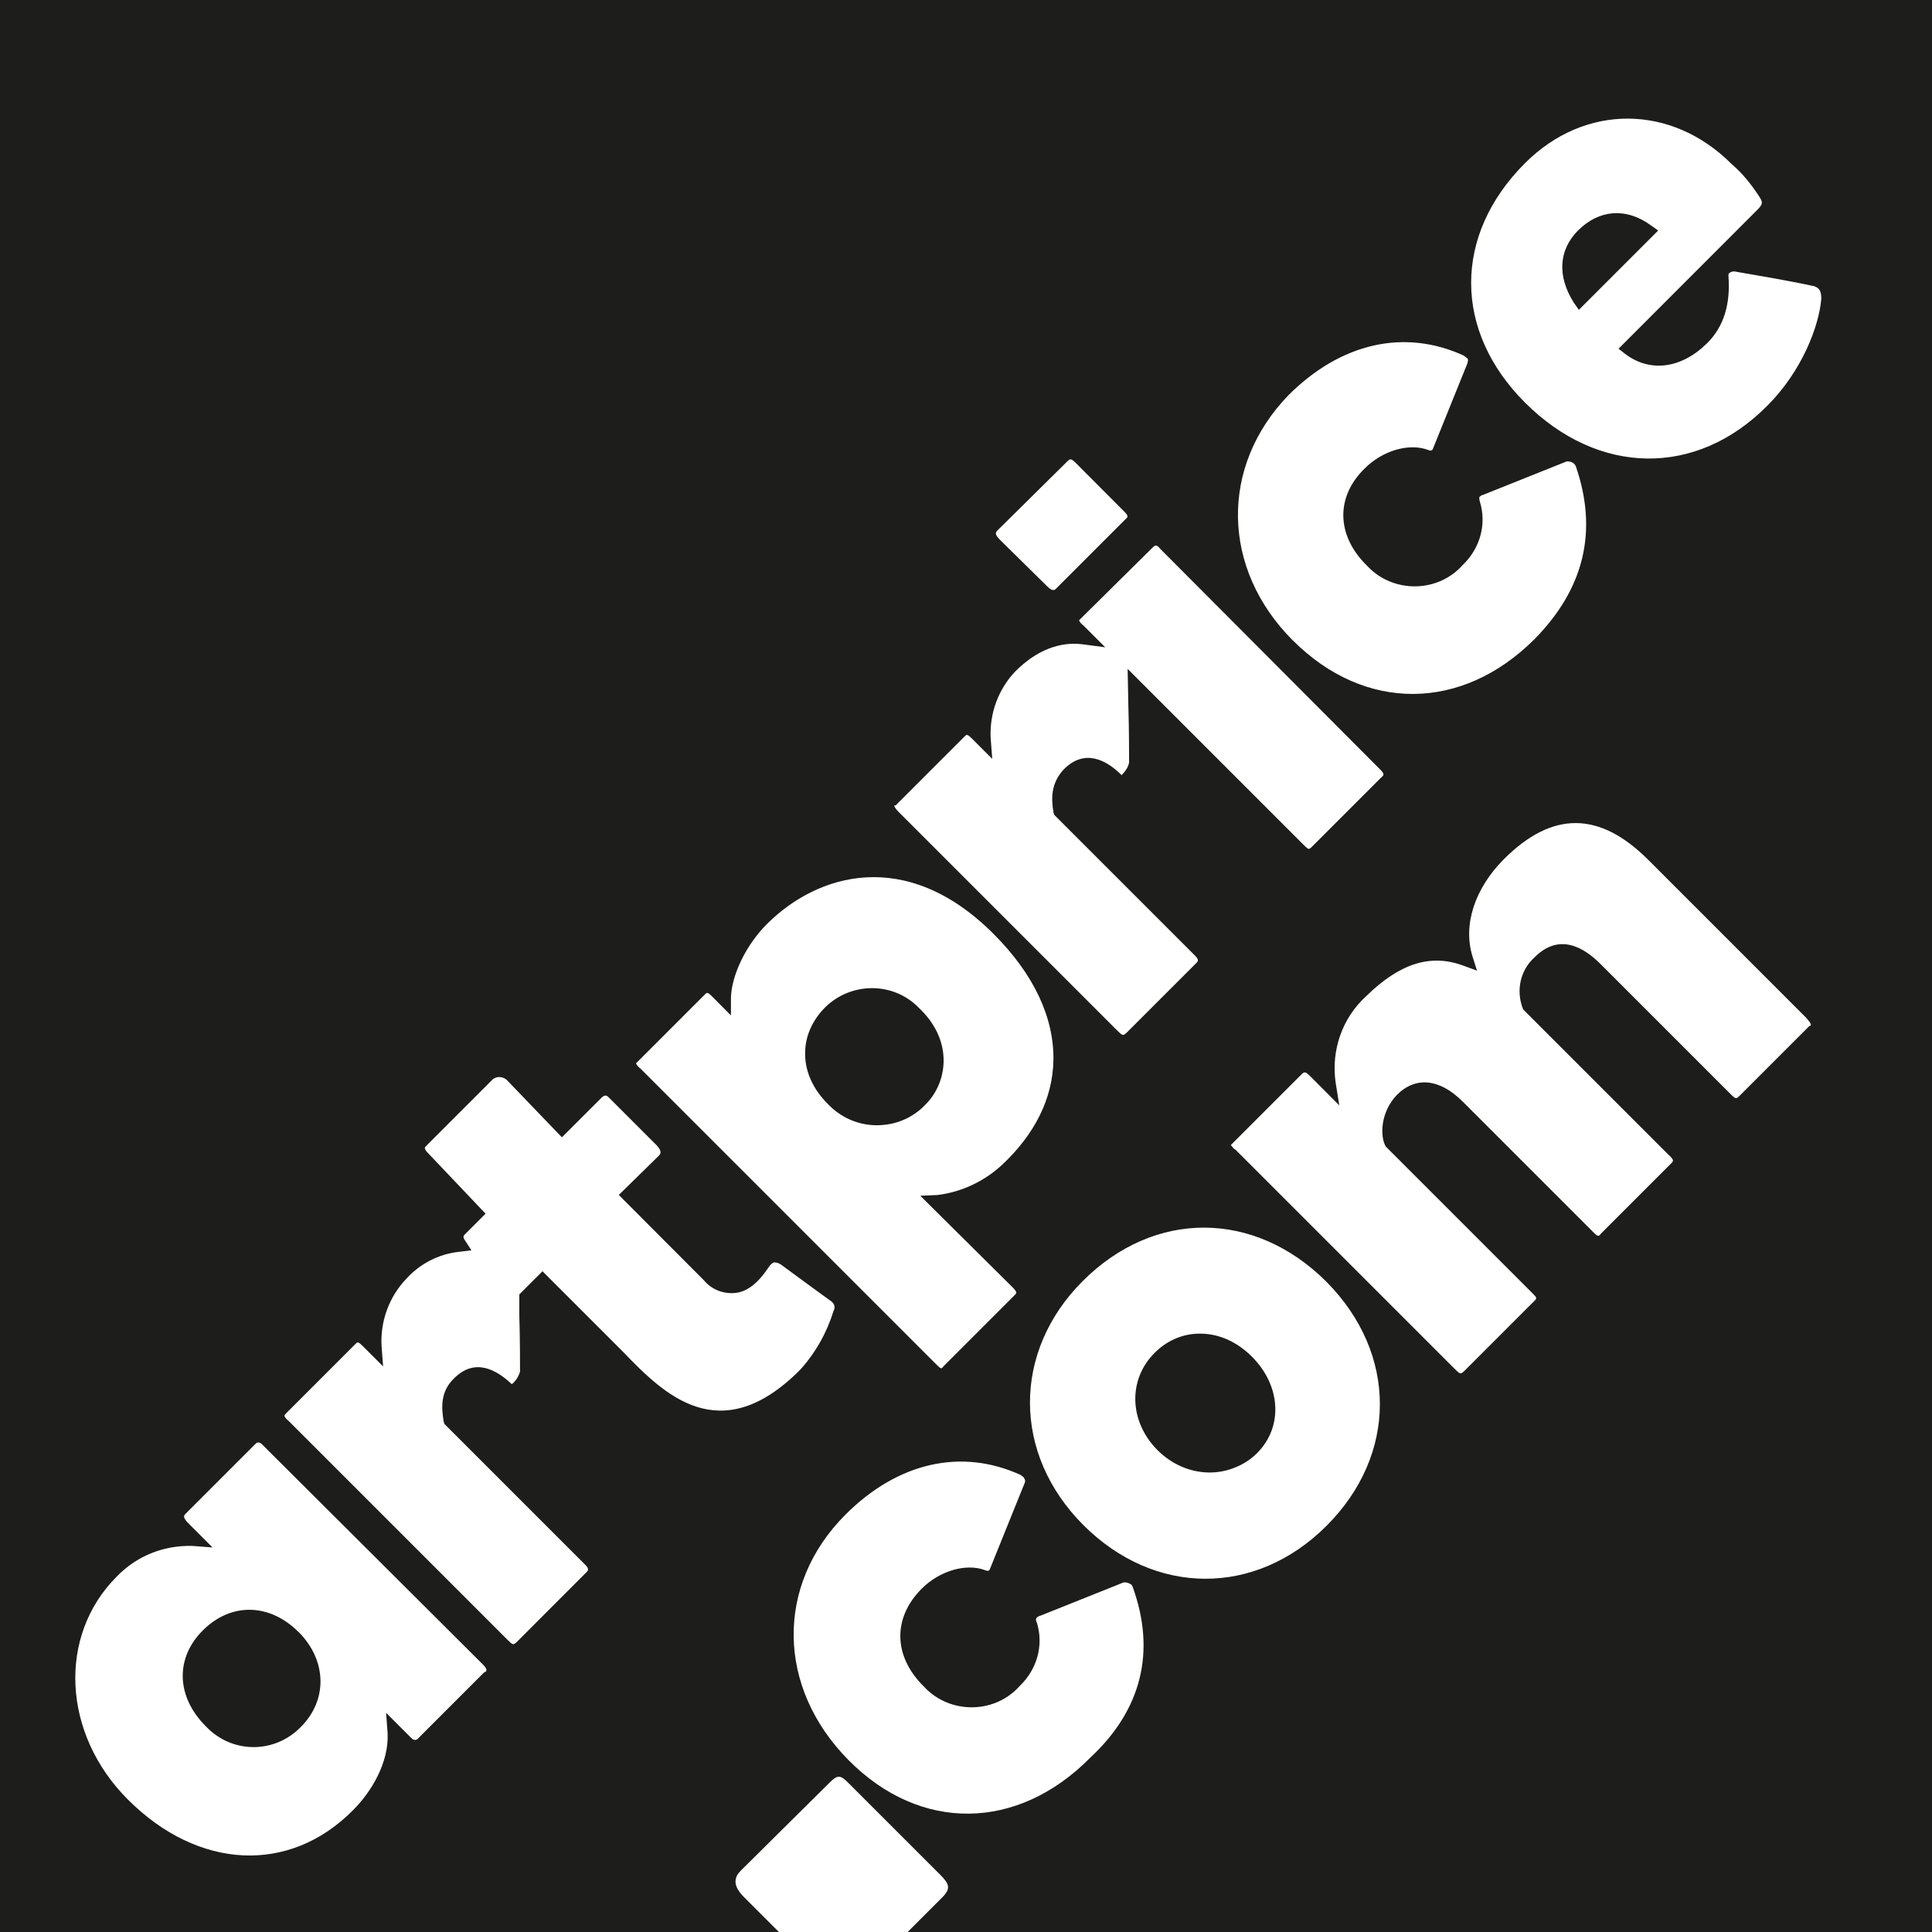 <?xml version="1.0" encoding="UTF-8" standalone="no"?>
<!-- Generator: Adobe Illustrator 23.0.1, SVG Export Plug-In . SVG Version: 6.00 Build 0)  -->

<svg
   version="1.1"
   id="Calque_2"
   x="0px"
   y="0px"
   viewBox="0 0 24 24"
   enable-background="new 0 0 258.2 258.2"
   xml:space="preserve"
   sodipodi:docname="artprice.svg"
   width="24"
   height="24"
   inkscape:version="1.1.1 (3bf5ae0d25, 2021-09-20, custom)"
   xmlns:inkscape="http://www.inkscape.org/namespaces/inkscape"
   xmlns:sodipodi="http://sodipodi.sourceforge.net/DTD/sodipodi-0.dtd"
   xmlns="http://www.w3.org/2000/svg"
   xmlns:svg="http://www.w3.org/2000/svg"
   xmlns:rdf="http://www.w3.org/1999/02/22-rdf-syntax-ns#"
   xmlns:cc="http://creativecommons.org/ns#"
   xmlns:dc="http://purl.org/dc/elements/1.1/"><defs
   id="defs1036" /><sodipodi:namedview
   id="namedview1034"
   pagecolor="#ffffff"
   bordercolor="#999999"
   borderopacity="1"
   inkscape:pageshadow="0"
   inkscape:pageopacity="0"
   inkscape:pagecheckerboard="0"
   showgrid="false"
   fit-margin-top="0"
   fit-margin-left="0"
   fit-margin-right="0"
   fit-margin-bottom="0"
   inkscape:zoom="2.7846629"
   inkscape:cx="12.030181"
   inkscape:cy="12.030181"
   inkscape:window-width="1862"
   inkscape:window-height="1022"
   inkscape:window-x="29"
   inkscape:window-y="29"
   inkscape:window-maximized="1"
   inkscape:current-layer="Calque_2" />
<title
   id="title1029">Plan de travail 1</title>
<path
   fill="#1d1d1b"
   d="m 3.709,20.273 c 0.353,0.353 0.363,0.846 0.028,1.18 -0.316,0.325 -0.827,0.335 -1.153,0.019 -0.009,-0.009 -0.019,-0.019 -0.028,-0.028 -0.372,-0.372 -0.381,-0.855 -0.028,-1.199 0.353,-0.344 0.827,-0.325 1.18,0.028 z m 7.78,-6.553 c -0.316,0.335 -0.837,0.344 -1.171,0.028 -0.009,-0.009 -0.028,-0.028 -0.037,-0.037 -0.363,-0.363 -0.372,-0.846 -0.028,-1.19 0.325,-0.316 0.846,-0.316 1.162,0.009 0.009,0.009 0.019,0.019 0.028,0.028 0.39,0.39 0.316,0.883 0.046,1.162 z m 0,0 c -0.316,0.335 -0.837,0.344 -1.171,0.028 -0.009,-0.009 -0.028,-0.028 -0.037,-0.037 -0.363,-0.363 -0.372,-0.846 -0.028,-1.19 0.325,-0.316 0.846,-0.316 1.162,0.009 0.009,0.009 0.019,0.019 0.028,0.028 0.39,0.39 0.316,0.883 0.046,1.162 z m 0,0 c -0.316,0.335 -0.837,0.344 -1.171,0.028 -0.009,-0.009 -0.028,-0.028 -0.037,-0.037 -0.363,-0.363 -0.372,-0.846 -0.028,-1.19 0.325,-0.316 0.846,-0.316 1.162,0.009 0.009,0.009 0.019,0.019 0.028,0.028 0.39,0.39 0.316,0.883 0.046,1.162 z m 0,0 c -0.316,0.335 -0.837,0.344 -1.171,0.028 -0.009,-0.009 -0.028,-0.028 -0.037,-0.037 -0.363,-0.363 -0.372,-0.846 -0.028,-1.19 0.325,-0.316 0.846,-0.316 1.162,0.009 0.009,0.009 0.019,0.019 0.028,0.028 0.39,0.39 0.316,0.883 0.046,1.162 z m 0,0 c -0.316,0.335 -0.837,0.344 -1.171,0.028 -0.009,-0.009 -0.028,-0.028 -0.037,-0.037 -0.363,-0.363 -0.372,-0.846 -0.028,-1.19 0.325,-0.316 0.846,-0.316 1.162,0.009 0.009,0.009 0.019,0.019 0.028,0.028 0.39,0.39 0.316,0.883 0.046,1.162 z M 20.598,2.863 19.613,3.848 19.548,3.755 C 19.343,3.43 19.362,3.105 19.603,2.863 19.864,2.603 20.198,2.575 20.505,2.798 Z m 0,0 -0.985,0.985 -0.065,-0.093 C 19.343,3.43 19.362,3.105 19.603,2.863 19.864,2.603 20.198,2.575 20.505,2.798 Z m -9.109,10.857 c -0.316,0.335 -0.837,0.344 -1.171,0.028 -0.009,-0.009 -0.028,-0.028 -0.037,-0.037 -0.363,-0.363 -0.372,-0.846 -0.028,-1.19 0.325,-0.316 0.846,-0.316 1.162,0.009 0.009,0.009 0.019,0.019 0.028,0.028 0.39,0.39 0.316,0.883 0.046,1.162 z m 0,0 c -0.316,0.335 -0.837,0.344 -1.171,0.028 -0.009,-0.009 -0.028,-0.028 -0.037,-0.037 -0.363,-0.363 -0.372,-0.846 -0.028,-1.19 0.325,-0.316 0.846,-0.316 1.162,0.009 0.009,0.009 0.019,0.019 0.028,0.028 0.39,0.39 0.316,0.883 0.046,1.162 z m 4.118,4.332 c -0.335,0.335 -0.874,0.316 -1.227,-0.037 -0.353,-0.353 -0.372,-0.874 -0.037,-1.208 0.335,-0.335 0.837,-0.316 1.199,0.046 0.363,0.363 0.4,0.864 0.065,1.199 z M 20.598,2.863 19.613,3.848 19.548,3.755 C 19.343,3.43 19.362,3.105 19.603,2.863 19.864,2.603 20.198,2.575 20.505,2.798 Z m 0,0 -0.985,0.985 -0.065,-0.093 C 19.343,3.43 19.362,3.105 19.603,2.863 19.864,2.603 20.198,2.575 20.505,2.798 Z m -4.991,15.188 c -0.335,0.335 -0.874,0.316 -1.227,-0.037 -0.353,-0.353 -0.372,-0.874 -0.037,-1.208 0.335,-0.335 0.837,-0.316 1.199,0.046 0.363,0.363 0.4,0.864 0.065,1.199 z M 11.489,13.72 c -0.316,0.335 -0.837,0.344 -1.171,0.028 -0.009,-0.009 -0.028,-0.028 -0.037,-0.037 -0.363,-0.363 -0.372,-0.846 -0.028,-1.19 0.325,-0.316 0.846,-0.316 1.162,0.009 0.009,0.009 0.019,0.019 0.028,0.028 0.39,0.39 0.316,0.883 0.046,1.162 z M 24,0 V 24 H 11.275 l 0.428,-0.428 c 0.112,-0.112 0.093,-0.167 -0.028,-0.288 l -1.143,-1.143 c -0.093,-0.093 -0.13,-0.093 -0.223,0 L 9.202,23.238 c -0.065,0.065 -0.121,0.167 0.037,0.325 L 9.676,24 H 0 V 0 Z m -7.938,7.957 c 0.892,0.892 2.101,0.883 3.002,-0.019 0.613,-0.623 0.79,-1.338 0.511,-2.147 -0.009,-0.019 -0.019,-0.028 -0.028,-0.037 -0.028,-0.019 -0.065,-0.028 -0.093,-0.019 l -1.022,0.409 c -0.037,0.009 -0.056,0.028 -0.056,0.037 0,0.009 0,0.028 0.009,0.056 0.084,0.279 0,0.576 -0.214,0.781 -0.297,0.335 -0.818,0.353 -1.143,0.056 -0.019,-0.019 -0.037,-0.037 -0.056,-0.056 -0.372,-0.372 -0.381,-0.846 -0.019,-1.199 0.223,-0.223 0.548,-0.316 0.781,-0.232 0.046,0.019 0.056,0.009 0.065,-0.009 l 0.428,-1.06 c 0.009,-0.037 0.019,-0.056 -0.009,-0.074 -0.009,-0.009 -0.028,-0.019 -0.037,-0.028 -0.734,-0.335 -1.524,-0.158 -2.175,0.493 -0.855,0.883 -0.837,2.156 0.056,3.049 z m -3.644,-1.255 0.595,0.586 c 0.065,0.065 0.093,0.037 0.102,0.028 l 0.864,-0.864 c 0.037,-0.028 0.037,-0.046 -0.009,-0.093 L 13.367,5.754 c -0.065,-0.065 -0.074,-0.056 -0.112,-0.019 l -0.874,0.864 c -0.009,0.019 -0.028,0.037 0.037,0.102 z m -1.311,3.309 c 0.009,0.019 0.028,0.046 0.046,0.065 l 2.723,2.723 c 0.074,0.074 0.074,0.065 0.112,0.037 l 0.874,-0.874 c 0.019,-0.019 0.037,-0.037 -0.019,-0.093 l -1.747,-1.747 -0.009,-0.028 c -0.028,-0.167 -0.037,-0.363 0.13,-0.539 0.26,-0.26 0.53,-0.112 0.716,0.074 0.046,-0.046 0.084,-0.102 0.093,-0.158 0,-0.074 0,-0.409 -0.009,-0.697 0,-0.009 -0.009,-0.465 -0.009,-0.465 l 2.175,2.175 c 0.074,0.074 0.074,0.074 0.112,0.037 l 0.864,-0.864 c 0.037,-0.028 0.037,-0.046 -0.009,-0.093 L 14.418,6.823 c -0.056,-0.065 -0.065,-0.056 -0.112,-0.009 l -0.874,0.864 c -0.019,0.019 -0.028,0.028 -0.028,0.028 0.009,0.019 0.028,0.046 0.056,0.065 l 0.27,0.27 -0.279,-0.037 c -0.288,-0.037 -0.576,0.074 -0.837,0.335 -0.214,0.223 -0.325,0.53 -0.307,0.837 l 0.019,0.251 -0.251,-0.251 c -0.046,-0.046 -0.056,-0.046 -0.065,-0.046 -0.009,0 -0.009,0 -0.037,0.028 l -0.846,0.846 c -0.019,0 -0.019,0.009 -0.019,0.009 z m -3.207,3.198 c 0.009,0.019 0.028,0.046 0.056,0.065 l 3.662,3.662 c 0.074,0.074 0.074,0.074 0.102,0.037 l 0.883,-0.883 c 0.028,-0.028 0.037,-0.037 -0.028,-0.102 l -1.143,-1.134 0.214,-0.009 c 0.297,-0.037 0.576,-0.167 0.799,-0.372 0.409,-0.381 0.632,-0.827 0.641,-1.301 0.009,-0.53 -0.242,-1.069 -0.744,-1.571 -1.088,-1.088 -2.194,-0.744 -2.816,-0.121 -0.26,0.26 -0.437,0.632 -0.446,0.911 v 0.223 L 8.849,12.381 c -0.046,-0.046 -0.056,-0.046 -0.065,-0.046 -0.009,0 -0.009,0 -0.037,0.028 l -0.827,0.827 c 0,0 -0.009,0.009 -0.019,0.019 z m -1.905,7.464 -2.742,-2.733 c -0.009,-0.009 -0.046,-0.037 -0.074,-0.009 l -0.874,0.874 c -0.019,0.019 -0.037,0.037 0.019,0.102 L 2.64,19.223 2.389,19.204 c -0.353,-0.009 -0.688,0.121 -0.939,0.381 -0.734,0.734 -0.679,1.952 0.139,2.77 0.874,0.874 2.008,0.93 2.798,0.13 0.223,-0.223 0.446,-0.586 0.428,-0.957 l -0.019,-0.251 0.316,0.316 c 0.028,0.028 0.065,0.028 0.084,0 0,0 0,0 0.009,-0.009 l 0.809,-0.809 c 0.028,-0.009 0.056,-0.028 -0.019,-0.102 z m 3.941,-3.653 c 0.195,-0.214 0.335,-0.465 0.418,-0.734 0.028,-0.046 0.009,-0.093 -0.028,-0.121 -0.093,-0.065 -0.548,-0.4 -0.623,-0.455 -0.028,-0.019 -0.056,-0.028 -0.084,-0.028 -0.009,0 -0.037,0.009 -0.074,0.065 -0.13,0.195 -0.27,0.307 -0.428,0.316 -0.139,0.009 -0.279,-0.046 -0.372,-0.158 L 7.687,14.844 8.18,14.361 c 0.028,-0.028 0.046,-0.056 -0.019,-0.13 L 7.557,13.627 c -0.028,-0.028 -0.056,-0.019 -0.084,0.009 L 6.98,14.128 6.293,13.413 c -0.056,-0.046 -0.139,-0.046 -0.186,0.009 l -0.809,0.809 c -0.028,0.028 -0.037,0.037 0.037,0.112 l 0.697,0.734 -0.26,0.26 c -0.019,0.019 -0.019,0.037 0,0.065 l 0.084,0.13 -0.158,0.019 c -0.251,0.028 -0.483,0.149 -0.651,0.335 -0.214,0.223 -0.325,0.53 -0.307,0.837 l 0.019,0.251 -0.251,-0.251 c -0.046,-0.046 -0.056,-0.046 -0.065,-0.046 -0.009,0 -0.009,0 -0.037,0.028 l -0.846,0.846 c -0.028,0.028 -0.028,0.037 -0.028,0.037 0.009,0.019 0.028,0.046 0.046,0.056 l 2.723,2.723 c 0.074,0.074 0.074,0.065 0.112,0.037 L 7.287,19.529 c 0.019,-0.019 0.037,-0.037 -0.019,-0.093 l -1.747,-1.747 -0.009,-0.028 C 5.484,17.493 5.466,17.288 5.642,17.121 5.903,16.861 6.172,17.019 6.358,17.195 c 0.046,-0.037 0.084,-0.093 0.102,-0.158 0,-0.074 0,-0.409 -0.009,-0.706 v -0.251 l 0.046,-0.046 0.242,-0.242 1.004,1.004 c 0.502,0.521 1.199,1.218 2.194,0.223 z m 4.136,2.696 c -0.009,-0.019 -0.009,-0.028 -0.028,-0.037 -0.028,-0.019 -0.065,-0.028 -0.093,-0.019 l -1.022,0.409 c -0.037,0.009 -0.056,0.028 -0.056,0.037 -0.009,0.019 0,0.037 0.009,0.056 0.084,0.279 0,0.576 -0.214,0.781 -0.297,0.335 -0.818,0.353 -1.143,0.056 -0.019,-0.019 -0.037,-0.037 -0.056,-0.056 -0.372,-0.372 -0.381,-0.846 -0.019,-1.208 0.223,-0.223 0.548,-0.316 0.781,-0.232 0.046,0.019 0.056,0.009 0.065,-0.009 l 0.428,-1.06 c 0.019,-0.037 0.009,-0.056 -0.009,-0.084 -0.009,-0.009 -0.028,-0.019 -0.037,-0.028 -0.734,-0.335 -1.524,-0.158 -2.175,0.493 -0.874,0.874 -0.855,2.147 0.037,3.049 0.892,0.902 2.101,0.883 3.002,-0.028 0.641,-0.595 0.818,-1.32 0.53,-2.119 z m 2.407,-3.792 c -0.892,-0.892 -2.138,-0.902 -3.03,-0.009 -0.874,0.874 -0.874,2.147 0.009,3.03 0.883,0.883 2.138,0.892 3.021,0.009 0.883,-0.883 0.883,-2.138 0,-3.03 z m 5.958,-3.281 -1.961,-1.961 c -0.604,-0.604 -1.19,-0.613 -1.794,-0.009 -0.363,0.363 -0.511,0.818 -0.39,1.208 l 0.056,0.177 -0.177,-0.065 c -0.409,-0.149 -0.79,-0.019 -1.199,0.381 -0.297,0.27 -0.437,0.669 -0.381,1.069 l 0.046,0.288 -0.362,-0.363 c -0.046,-0.046 -0.056,-0.046 -0.065,-0.046 -0.009,0 -0.019,0 -0.046,0.028 l -0.846,0.846 c -0.009,0.009 -0.019,0.019 -0.028,0.028 0.019,0.019 0.028,0.046 0.056,0.056 l 2.723,2.723 c 0.074,0.074 0.074,0.065 0.112,0.037 l 0.883,-0.883 c 0.028,-0.028 0.028,-0.037 -0.019,-0.084 l -1.822,-1.822 -0.009,-0.009 c -0.074,-0.13 -0.065,-0.428 0.139,-0.641 0.232,-0.232 0.53,-0.204 0.818,0.084 l 1.627,1.627 c 0.056,0.056 0.065,0.046 0.093,0.009 l 0.864,-0.864 c 0.037,-0.037 0.046,-0.046 -0.037,-0.121 l -1.794,-1.794 -0.009,-0.019 c -0.084,-0.223 -0.028,-0.474 0.149,-0.632 0.307,-0.307 0.613,-0.121 0.818,0.084 l 1.627,1.627 c 0.056,0.056 0.065,0.046 0.102,0.009 l 0.864,-0.864 c 0.028,-0.009 0.037,-0.019 -0.037,-0.102 z m 0.084,-9.091 c -0.297,-0.065 -0.688,-0.13 -0.957,-0.177 -0.028,-0.009 -0.065,0 -0.084,0.019 -0.009,0.009 -0.009,0.019 -0.009,0.028 0.028,0.353 -0.056,0.632 -0.26,0.837 C 20.886,4.583 20.496,4.629 20.189,4.397 L 20.106,4.332 21.816,2.621 C 21.9,2.538 21.9,2.519 21.862,2.454 21.76,2.296 21.649,2.156 21.509,2.036 c -0.744,-0.744 -1.822,-0.753 -2.565,-0.009 -0.892,0.892 -0.892,2.082 0,2.974 0.911,0.911 2.129,0.93 3.012,0.037 0.428,-0.428 0.641,-0.985 0.669,-1.329 0,-0.121 -0.046,-0.139 -0.102,-0.158 z M 20.598,2.863 19.613,3.848 19.548,3.755 c -0.204,-0.325 -0.186,-0.651 0.056,-0.892 0.26,-0.26 0.595,-0.288 0.902,-0.065 z m -5.047,13.989 c 0.363,0.363 0.39,0.874 0.065,1.199 -0.325,0.325 -0.874,0.316 -1.227,-0.037 -0.353,-0.353 -0.372,-0.874 -0.037,-1.208 0.335,-0.335 0.837,-0.316 1.199,0.046 z m -5.27,-3.151 c -0.363,-0.363 -0.372,-0.846 -0.028,-1.19 0.325,-0.316 0.846,-0.316 1.162,0.009 0.009,0.009 0.019,0.019 0.028,0.028 0.4,0.4 0.325,0.902 0.056,1.171 -0.316,0.335 -0.837,0.344 -1.171,0.028 -0.019,-0.019 -0.028,-0.028 -0.046,-0.046 z m 1.208,0.019 c -0.316,0.335 -0.837,0.344 -1.171,0.028 -0.009,-0.009 -0.028,-0.028 -0.037,-0.037 -0.363,-0.363 -0.372,-0.846 -0.028,-1.19 0.325,-0.316 0.846,-0.316 1.162,0.009 0.009,0.009 0.019,0.019 0.028,0.028 0.39,0.39 0.316,0.883 0.046,1.162 z m 4.118,4.332 c -0.335,0.335 -0.874,0.316 -1.227,-0.037 -0.353,-0.353 -0.372,-0.874 -0.037,-1.208 0.335,-0.335 0.837,-0.316 1.199,0.046 0.363,0.363 0.4,0.864 0.065,1.199 z m 4.991,-15.188 -0.985,0.985 -0.065,-0.093 c -0.204,-0.325 -0.186,-0.651 0.056,-0.892 0.26,-0.26 0.595,-0.288 0.902,-0.065 z m 0,0 -0.985,0.985 -0.065,-0.093 c -0.204,-0.325 -0.186,-0.651 0.056,-0.892 0.26,-0.26 0.595,-0.288 0.902,-0.065 z m -4.991,15.188 c -0.335,0.335 -0.874,0.316 -1.227,-0.037 -0.353,-0.353 -0.372,-0.874 -0.037,-1.208 0.335,-0.335 0.837,-0.316 1.199,0.046 0.363,0.363 0.4,0.864 0.065,1.199 z m -4.118,-4.332 c -0.316,0.335 -0.837,0.344 -1.171,0.028 -0.009,-0.009 -0.028,-0.028 -0.037,-0.037 -0.363,-0.363 -0.372,-0.846 -0.028,-1.19 0.325,-0.316 0.846,-0.316 1.162,0.009 0.009,0.009 0.019,0.019 0.028,0.028 0.39,0.39 0.316,0.883 0.046,1.162 z m 0,0 c -0.316,0.335 -0.837,0.344 -1.171,0.028 -0.009,-0.009 -0.028,-0.028 -0.037,-0.037 -0.363,-0.363 -0.372,-0.846 -0.028,-1.19 0.325,-0.316 0.846,-0.316 1.162,0.009 0.009,0.009 0.019,0.019 0.028,0.028 0.39,0.39 0.316,0.883 0.046,1.162 z m 9.109,-10.857 -0.985,0.985 -0.065,-0.093 c -0.204,-0.325 -0.186,-0.651 0.056,-0.892 0.26,-0.26 0.595,-0.288 0.902,-0.065 z m 0,0 -0.985,0.985 -0.065,-0.093 c -0.204,-0.325 -0.186,-0.651 0.056,-0.892 0.26,-0.26 0.595,-0.288 0.902,-0.065 z m -9.109,10.857 c -0.316,0.335 -0.837,0.344 -1.171,0.028 -0.009,-0.009 -0.028,-0.028 -0.037,-0.037 -0.363,-0.363 -0.372,-0.846 -0.028,-1.19 0.325,-0.316 0.846,-0.316 1.162,0.009 0.009,0.009 0.019,0.019 0.028,0.028 0.39,0.39 0.316,0.883 0.046,1.162 z m 0,0 c -0.316,0.335 -0.837,0.344 -1.171,0.028 -0.009,-0.009 -0.028,-0.028 -0.037,-0.037 -0.363,-0.363 -0.372,-0.846 -0.028,-1.19 0.325,-0.316 0.846,-0.316 1.162,0.009 0.009,0.009 0.019,0.019 0.028,0.028 0.39,0.39 0.316,0.883 0.046,1.162 z m 0,0 c -0.316,0.335 -0.837,0.344 -1.171,0.028 -0.009,-0.009 -0.028,-0.028 -0.037,-0.037 -0.363,-0.363 -0.372,-0.846 -0.028,-1.19 0.325,-0.316 0.846,-0.316 1.162,0.009 0.009,0.009 0.019,0.019 0.028,0.028 0.39,0.39 0.316,0.883 0.046,1.162 z m 0,0 c -0.316,0.335 -0.837,0.344 -1.171,0.028 -0.009,-0.009 -0.028,-0.028 -0.037,-0.037 -0.363,-0.363 -0.372,-0.846 -0.028,-1.19 0.325,-0.316 0.846,-0.316 1.162,0.009 0.009,0.009 0.019,0.019 0.028,0.028 0.39,0.39 0.316,0.883 0.046,1.162 z m 0,0 c -0.316,0.335 -0.837,0.344 -1.171,0.028 -0.009,-0.009 -0.028,-0.028 -0.037,-0.037 -0.363,-0.363 -0.372,-0.846 -0.028,-1.19 0.325,-0.316 0.846,-0.316 1.162,0.009 0.009,0.009 0.019,0.019 0.028,0.028 0.39,0.39 0.316,0.883 0.046,1.162 z"
   id="path1031"
   style="stroke-width:0.093" />
</svg>
